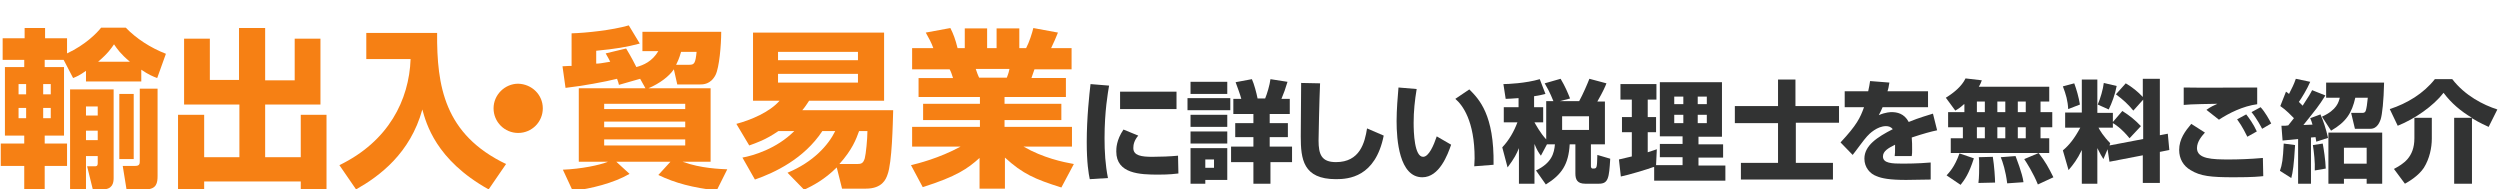 <?xml version="1.0" encoding="iso-8859-1"?>
<!-- Generator: Adobe Illustrator 23.0.1, SVG Export Plug-In . SVG Version: 6.00 Build 0)  -->
<svg version="1.1" id="&#x30EC;&#x30A4;&#x30E4;&#x30FC;_1"
	 xmlns="http://www.w3.org/2000/svg" xmlns:xlink="http://www.w3.org/1999/xlink" x="0px" y="0px" viewBox="0 0 660 50"
	 style="enable-background:new 0 0 660 50;" xml:space="preserve">
<style type="text/css">
	.st0{fill:#F68014;}
	.st1{fill:#323333;}
	.st2{display:none;}
	.st3{display:inline;fill:#F68014;}
	.st4{display:inline;fill:#323333;}
</style>
<g>
	<path class="st0" d="M16.8,15.8h-5v1.9h5.1v18.1h-5.1v2.1h5.9v5.9h-5.9V50H6.4v-6.2H0.2v-5.9h6.2v-2.1H1.3V17.7h5.1v-1.9H0.7v-5.7
		h5.8V7.4h5.4v2.7h5.8v4c4.9-2.3,7.9-5.4,9-6.8h6.5c2.8,2.9,6.5,5.3,10.6,6.9l-2.3,6.4c-1.1-0.4-2.3-0.9-4.2-2.2v3.1H22.7v-2.8
		c-1.7,1.2-2.4,1.5-3.4,1.9L16.8,15.8z M4.9,22.2v2.7h2v-2.7H4.9z M4.9,28.5v2.7h2v-2.7H4.9z M11.4,22.2v2.7h2v-2.7H11.4z
		 M11.4,28.5v2.7h2v-2.7H11.4z M30,23.6V47c0,1.3-0.3,3-2.9,3h-2.6L23,43.9h2.1c0.7,0,0.7-0.5,0.7-0.9v-1.8h-3.1V50h-4.2V23.6H30z
		 M22.7,28.1v2.4h3.1v-2.4H22.7z M22.7,34.5v2.5h3.1v-2.5H22.7z M34.3,16.3c-2.5-2.1-3.3-3.3-4.2-4.6c-0.7,1-1.5,2.3-4.2,4.6H34.3z
		 M31.5,24.8h3.8V42h-3.8V24.8z M36.9,23.4h4.7v23c0,1.8-0.2,3.6-3.2,3.6h-5l-1-6.2h3.3c1.2,0,1.2-0.6,1.2-1.4V23.4z"/>
	<path class="st0" d="M48.6,10.2h6.8v10.9h7.7V7.4H70v13.8h7.8V10.2h6.8v17.4H70v13.9h9.4V30.3h6.8V50h-6.8v-2.1H53.9V50H47V30.3
		h6.9v11.2h9.3V27.6H48.6V10.2z"/>
	<path class="st0" d="M96.7,8.7h18.7c-0.1,14,1.9,26.8,18.2,34.6l-4.6,6.7c-14-7.8-16.5-17.5-17.5-21.1C108.3,40.5,100.2,46.5,94,50
		l-4.4-6.4c13-6.3,18.4-17.2,18.8-28H96.7V8.7z"/>
	<path class="st0" d="M143.3,28.6c0,3.6-2.9,6.5-6.5,6.5c-3.6,0-6.5-2.9-6.5-6.5c0-3.6,3-6.5,6.5-6.5
		C140.4,22.2,143.3,25,143.3,28.6z"/>
	<path class="st0" d="M163.4,22.4c-0.1-0.5-0.2-0.8-0.5-1.6c-3.1,0.8-9.2,1.9-13.6,2.4l-0.8-5.7c1.7-0.1,1.9-0.1,2.4-0.1V8.8
		c3.7-0.1,10.6-0.8,15.1-2.1l2.9,4.8c-3.4,0.9-6.3,1.4-11.5,1.9v3.4c0.6,0,1.5-0.1,3.7-0.5c-0.3-0.6-0.5-1-1.2-2.2l5.4-1.3
		c0.4,0.7,1.3,2.1,2.7,4.9c1.9-0.5,4.2-1.5,5.8-4.2h-4.2V8.4h20.8c0,3.5-0.5,9.4-1.5,11.4c-1.3,2.5-3.3,2.5-4.2,2.5h-5.9l-0.9-4
		c-1.3,1.9-3.7,3.7-6.7,5h16.4v19.4h-7.4c4.9,1.8,10,1.9,11.8,2l-2.8,5.6c-6.4-0.8-10.8-1.9-15.4-4.1l3.2-3.5h-14.3l3.5,3.2
		c-4.3,2.5-10.2,3.9-15,4.5l-2.6-5.6c4.9-0.2,9.7-1.2,11.9-2.1h-7.7V23.3h17.6l-1.4-2.5L163.4,22.4z M159.5,27.4v1.4h21.4v-1.4
		H159.5z M159.5,32.1v1.5h21.4v-1.5H159.5z M159.5,36.8v1.6h21.4v-1.6H159.5z M182,17.1c1.3,0,1.6-0.4,1.9-3.4h-4.1
		c-0.5,1.8-1,2.8-1.3,3.4H182z"/>
	<path class="st0" d="M207.9,45.6c6.8-2.8,10.8-7.3,12.6-11h-3.4c-4.8,7.3-12.6,11-17.8,12.8l-3.3-5.8c2.8-0.5,9-2.3,13.7-7h-4.2
		c-3.5,2.4-5.8,3.1-7.7,3.8l-3.4-5.7c3.8-1,8.8-3.1,11.4-6.1h-7v-18h34.6v18h-19.8c-0.6,0.9-1.1,1.7-1.8,2.5h24
		c-0.1,3.6-0.3,13.9-1.5,17c-0.4,1.2-1.4,3.7-5.7,3.7h-6.3l-1.4-5.6c-3.2,3.2-6.3,4.8-8.6,5.9L207.9,45.6z M205.4,13.7v2.2h21.1
		v-2.2H205.4z M205.4,19.5v2.3h21.1v-2.3H205.4z M226.3,43.3c1.1,0,1.6-0.2,2-1.5c0.3-1.1,0.7-5.1,0.7-7.2h-2.2
		c-0.8,2.2-1.8,4.9-5.2,8.7H226.3z"/>
	<path class="st0" d="M240.5,43.6c1.7-0.4,7.4-1.8,13.1-4.9h-12.8v-5.2h17.9v-1.8h-15v-4.3h15v-1.8h-16.2v-5h9.1
		c-0.4-1.2-0.5-1.6-0.9-2.3h-9.9v-5.6h5.6c-0.5-1.4-1.2-2.7-2-4.1l6.5-1.2c0.8,1.6,1.3,2.9,1.9,5.3h1.9V7.5h5.9v5.2h2.5V7.5h6v5.2
		h1.8c0.8-1.5,1.6-4,1.9-5.3l6.5,1.2c-0.4,1-1.1,2.7-1.8,4.1h5.4v5.6h-9.8l-0.8,2.3h9.1v5h-16.2v1.8h15v4.3h-15v1.8H283v5.2h-12.8
		c5.2,3,10.5,4.1,13.3,4.6l-3.3,6.2c-7-2.2-10.2-3.6-14.9-7.9v8.2h-6.7v-8.1c-3.1,2.8-6.1,4.9-15,7.7L240.5,43.6z M257.6,18.2
		c0.1,0.4,0.7,2,0.9,2.3h7.3c0.1-0.4,0.4-0.8,0.7-2.3H257.6z"/>
	<path class="st1" d="M292.8,22.6c-0.3,1.8-1.2,6.7-1.2,13.9c0,3.5,0.2,7,0.9,10.5l-4.8,0.3c-0.3-1.4-0.8-4.3-0.8-9.8
		c0-6.5,0.7-12.7,1-15.3L292.8,22.6z M300.5,35.8c-1.1,1.3-1.3,2.4-1.3,3.3c0,2,2.2,2.3,5,2.3c2.1,0,4.8-0.1,6.8-0.3l0.1,4.7
		c-0.8,0.1-2.4,0.3-5.3,0.3c-4.8,0-11.1-0.2-11.1-6.1c0-0.8,0-3,1.9-5.8L300.5,35.8z M310.6,24.2v4.6h-14.9v-4.6H310.6z"/>
	<path class="st1" d="M313.5,25.9h11.3v3.2h-11.3V25.9z M314.3,21.6h9.7v3.2h-9.7V21.6z M314.3,30.3h9.7v3.2h-9.7V30.3z M314.3,34.7
		h9.7v3.2h-9.7V34.7z M314.3,39.1h9.7v8.4h-5.8v1h-3.9V39.1z M318.2,42.1v2.2h2.3v-2.2H318.2z M335.4,38.7h5.7v4.1h-5.7v5.7h-4.5
		v-5.7H325v-4.1h5.9v-2.5h-4.8v-3.7h4.8v-2.4h-5.3v-4h2.1c-0.3-1.2-1-3-1.5-4.4l4.3-0.8c0.6,1.3,1.2,3.6,1.5,5.1h2
		c0.5-1.2,1.2-3.5,1.4-5.1l4.5,0.7c-0.6,2-0.9,2.8-1.6,4.5h2.2v4h-5.3v2.4h4.8v3.7h-4.8V38.7z"/>
	<path class="st1" d="M348.5,22c-0.2,4.3-0.4,14.2-0.4,15.1c0,3.7,0.8,5.7,4.6,5.7c6.3,0,7.6-5.1,8.2-8.9l4.4,1.9
		c-2.2,11-9.3,11.5-12.6,11.5c-8.7,0-9.3-5.3-9.3-11.3c0-2.2,0.1-12,0.1-14.1L348.5,22z"/>
	<path class="st1" d="M374,23.5c-0.5,3-0.8,5.9-0.8,8.9c0,2.6,0.2,9,2.5,9c1.5,0,2.8-3,3.6-5.4l3.8,2.2c-0.9,2.6-3.1,8.6-7.6,8.6
		c-6.1,0-6.8-9.9-6.8-14.8c0-3,0.3-6.6,0.5-8.9L374,23.5z M389.2,43.9c0-0.6,0.1-1.2,0.1-2.1c0-9.9-3.2-14.1-5.1-15.7l3.7-2.5
		c2.6,2.6,6.6,6.7,6.4,19.9L389.2,43.9z"/>
	<path class="st1" d="M408.4,38.1l-1.6,3c-0.6-0.8-1-1.4-1.7-3.1v10.5H401v-9.4c-0.6,1.5-1.2,2.7-3,5.1l-1.4-5.3
		c1.8-1.9,3.1-4.2,4-6.6h-3.6v-4h3.9v-2.4c-1.6,0.1-2.5,0.2-3.4,0.2l-0.6-3.9c1.1,0,5.9-0.2,9.6-1.3l1.5,3.9c-0.9,0.2-1.5,0.4-3,0.6
		v2.9h2.4v4h-2.3c0.3,0.5,1.5,2.8,3.1,4.5V26.7h1.9c-0.2-0.4-0.8-2.2-2.3-4.7l4.2-1.2c1.2,2,1.9,3.7,2.5,5.2l-2.7,0.7h5.1
		c1-1.8,2.2-4.6,2.7-5.9l4.5,1.2c-0.3,0.8-0.8,2-2.4,4.8h2v11.3H420v5.7c0,0.2,0,0.7,0.5,0.7c1.1,0,1.1,0,1.2-3.6l3.4,1
		c-0.3,5.1-0.5,6.6-3,6.6h-3.6c-2.1,0-2.6-1.1-2.6-2.7v-7.7h-1.5c-0.3,5.3-2.1,8-6.3,10.6l-2.6-3.7c4.2-2,4.8-4.6,5-6.9H408.4z
		 M412.4,30.7v3.6h7.1v-3.6H412.4z"/>
	<path class="st1" d="M436.5,44.1c-1.6,0.6-6.6,2.1-8.6,2.5l-0.5-4.5c0.1,0,2.9-0.7,3.4-0.8v-6.4h-2.6v-4h2.6v-4.6h-3v-4.1h9.5v4.1
		H435v4.6h2.2v4H435v5.3c1.3-0.4,1.8-0.6,2.4-0.8l-0.2,4.2h7v-2.1h-6v-3.5h6v-2h-6V21.7h16.4v14.4h-6.2v2h6.5v3.5h-6.5v2.1h7.1v4
		h-18.8V44.1z M442,25.5v2h2.4v-2H442z M442,30.3v2.2h2.4v-2.2H442z M448.2,25.5v2h2.4v-2H448.2z M448.2,30.3v2.2h2.4v-2.2H448.2z"
		/>
	<path class="st1" d="M474.1,28h11.4v4.4h-11.4v10.6h9.8v4.4h-24.3v-4.4h9.8V32.5h-11.4V28h11.4V21h4.6V28z"/>
	<path class="st1" d="M498.8,21.8c-0.2,1.3-0.3,1.7-0.5,2.3H509v4.2h-12c-0.3,0.8-0.6,1.3-1,2.1c1.8-0.8,3.2-0.8,3.4-0.8
		c1.3,0,3.3,0.3,4.5,2.6c2.9-1.2,5.2-1.8,6.4-2.2l1.1,4.4c-1.5,0.3-3.7,0.9-6.7,1.9c0.1,1,0.1,2.2,0.1,3.2c0,0.7,0,1.2-0.1,1.7h-4.5
		c0.1-0.6,0.1-1.1,0.1-3c-1.8,0.9-3.2,1.7-3.2,3.1c0,1.8,2.3,1.9,5.3,1.9c0.3,0,4,0,7.3-0.3l0,4.5c-5.3,0.1-5.8,0.1-6.5,0.1
		c-4.3,0-6.4-0.4-7.8-1c-1.7-0.6-3.2-2.3-3.2-4.6c0-3.5,3.4-5.7,7.5-7.8c-0.5-0.6-1.1-0.8-1.8-0.8c-2.3,0-4.4,2-5,2.7
		c-0.7,0.7-3.2,4.2-3.8,4.9l-3.2-3.3c4.3-4.6,5.2-6.5,6.2-9.3h-5.1v-4.2h6.2c0.2-1,0.4-1.8,0.5-2.7L498.8,21.8z"/>
	<path class="st1" d="M518.5,27.5c-1.1,1-1.6,1.3-2.3,1.7l-2.5-3.4c2.1-1.3,4.2-3,5.2-5.1l4.3,0.5c-0.2,0.5-0.3,0.9-0.8,1.7h18.6
		v3.9h-2.3v2.8h3.1v4h-3.1v2.9h2.3v3.9H515v-3.9h3.2v-2.9h-3.9v-4h4.3V27.5z M521.1,41.8c-1.3,4.1-2.4,5.6-3.5,7l-3.7-2.5
		c0.6-0.7,2.1-2.1,3.4-5.8L521.1,41.8z M521.9,26.8v2.8h2.1v-2.8H521.9z M521.9,33.6v2.9h2.1v-2.9H521.9z M526.1,41.4
		c0.4,2.4,0.6,5.8,0.6,6.8l-4.4,0.1c0.2-1.4,0.2-3.6,0.2-4.6c0-1.3,0-1.6-0.1-2.2L526.1,41.4z M527.3,26.8v2.8h2.1v-2.8H527.3z
		 M527.3,33.6v2.9h2.1v-2.9H527.3z M532.1,41.2c0.2,0.6,1.8,4.5,2.1,6.9l-4.3,0.3c-0.4-3.3-1.2-5.7-1.7-6.9L532.1,41.2z M532.7,26.8
		v2.8h2.1v-2.8H532.7z M532.7,33.6v2.9h2.1v-2.9H532.7z M538.2,40.4c1.8,2.3,2.6,3.8,3.9,6.4l-4.1,1.9c-1.2-3-3-5.8-3.6-6.7
		L538.2,40.4z"/>
	<path class="st1" d="M556.4,39.4l-1.1,2.6c-0.5-0.8-0.8-1.3-1.6-2.9v9.4h-4.1v-8.9c-1.2,2.5-2.3,3.9-3.5,5.3l-1.5-5.2
		c1.7-1.4,3.1-3.2,4.6-6h-4v-4h4.4V21h4.1v8.8h4.1v2.4l2.5-2.9c1.9,1.2,3.4,2.4,4.9,4l-3,3.2c-2.1-2.6-4-3.8-4.4-4v1.2h-3.8
		c0.3,0.6,1.3,2.3,3.1,4.1l-0.2,0.6l8.9-1.7V26.3l-2.6,2.9c-1.4-1.7-2.6-2.8-4.6-4.3l2.6-2.9c1.7,1,3.2,2.2,4.5,3.6v-4.8h4.5v14.9
		l2.1-0.4l0.4,4.3l-2.5,0.5v8.2h-4.5v-7.3l-8.8,1.7L556.4,39.4z M547.6,22c0.6,1.6,1.2,3.7,1.5,5.6l-3.1,1.2c-0.1-2.2-0.6-3.9-1.4-6
		L547.6,22z M558.8,22.7c-0.4,2.2-1.3,4.6-2.1,6.2l-2.9-1.3c0.7-1.6,1.4-4,1.6-5.7L558.8,22.7z"/>
	<path class="st1" d="M582.1,35c-0.7,0.8-2.1,2.3-2.1,4.1c0,2.9,4.1,3,8.5,3c2.3,0,5.6-0.1,8.9-0.4l0.1,4.8
		c-1.1,0.1-2.4,0.3-7.8,0.3c-6.1,0-8.8-0.3-11.4-1.9c-1.9-1.1-3-3-3-5.3c0-2.9,1.6-5,3.2-6.9L582.1,35z M596,27.5
		c-3.9,0.5-7.6,2.4-10.2,4.1l-3.3-2.6c1.1-0.8,2-1.2,2.9-1.6c-0.6,0-7.5,0.1-8.9,0.3v-4.6c3.1,0.1,16.7,0,19.4,0V27.5z M593.3,36.1
		c-0.3-0.6-1.3-2.7-2.7-4.6l2.4-1.3c0.7,0.9,1.9,2.5,2.8,4.5L593.3,36.1z M597.2,34c-0.2-0.4-1.4-2.7-2.8-4.4l2.4-1.3
		c1.2,1.3,2.3,3.3,2.8,4.3L597.2,34z"/>
	<path class="st1" d="M606.7,36.7c-2.1,0.2-2.9,0.3-4.1,0.4l-0.3-3.9c1,0,1.3,0,1.8-0.1c0.5-0.6,1-1.3,1.5-1.9
		c-0.6-0.6-2.1-2.2-3.6-3.2l1.5-3.8c0.3,0.2,0.6,0.4,0.8,0.6c0.9-1.8,1.2-2.3,1.8-4l3.8,0.8c-0.8,1.9-2.4,4.5-3,5.3
		c0.4,0.4,0.7,0.7,1,1c1.6-2.4,2.1-3.3,2.5-4.1l3.5,1.4c-1.8,2.9-2.6,3.8-5.8,7.8c0.2,0,0.4,0,2.4-0.1c-0.2-0.7-0.3-1-0.6-1.7l2.7-1
		c0.8,1.8,1.4,3.6,2,6.2l-3.1,1c-0.1-0.5-0.1-0.7-0.2-1.2c-0.2,0-0.3,0-1.2,0.1v12.2h-3.4V36.7z M605.9,38.3c-0.3,5.3-0.6,7.2-1,8.7
		l-3-1.9c0.6-1.7,0.8-3,1-7.2L605.9,38.3z M613.2,37.9c0.3,1.6,0.7,4.2,0.8,6.6l-2.9,0.5c0.1-2.1-0.2-4.8-0.5-6.7L613.2,37.9z
		 M629.4,21.8c-0.1,4.9-0.5,8.4-0.9,9.7c-0.2,0.5-0.8,2.5-2.7,2.5h-4.1l-1-4.2h3c0.7,0,0.8-0.4,0.9-0.7c0.2-0.7,0.3-1.4,0.5-3.3
		h-3.3c-0.9,4-2.4,6.4-6.4,8.7l-2.4-3.7c4-1.8,4.4-3.9,4.7-5h-3.6v-4H629.4z M628.9,35v13.5h-4.1v-1.3h-6v1.3h-4.1V35H628.9z
		 M618.8,39v4.2h6V39H618.8z"/>
	<path class="st1" d="M652.6,31.1c-2.9-1.7-5.5-3.9-7.5-6.6c-2.7,3.5-7.6,6.9-12.1,8.7l-2.1-4.4c4.6-1.5,8.9-4.1,11.9-7.9h4.6
		c3.4,4.4,8.2,6.8,11.9,8l-2.3,4.6c-0.8-0.4-2.3-1-4.4-2.3v17.3h-4.7V31.1H652.6z M642,31.1v5.5c0,2.4-0.6,5.3-2.1,7.7
		c-1.4,2.1-3.9,3.6-5,4.2l-2.9-3.9c2.4-1.3,5.4-3,5.4-8.1v-5.4H642z"/>
</g>
<g class="st2">
	<path class="st3" d="M70.3,39.4c-2.4-1.7-8.2-5.9-14.1-14.8V50H49V27.5c-4.2,4.7-9.1,8.7-14.6,11.8l-3.7-6.8
		C40.8,27.6,47,21,49.7,15.5H31.3v-7h42.6v7H57.1c-0.4,0.9-0.9,2-2.1,4h1.2v3.2l4.6-2.7c4.5,5.8,7.7,8.9,13.9,12.8L70.3,39.4z"/>
	<path class="st3" d="M100.9,48c-1.4,0.1-8.5,0.6-10.1,0.7c-1.5,0-10.6,0.4-12.6,0.5l-0.4-5.3c1.4,0,8-0.2,9.5-0.2v-2.1h-8.5v-4.5
		h8.5v-1.6h-8.2V20.2h8.2v-1.4h-9.3v-4.7h9.3v-1.3c-2.1,0-6.4,0.1-8.4,0.1l-0.6-4.6c4,0,15.3,0,21.7-1.3l1.6,4.7
		c-1.6,0.2-2.8,0.4-8.4,0.9v1.7h9.1v1.1h2.7V7.3h6.5v7.9h8.2c0,1.9,0,25-1.3,30.1c-0.7,2.5-1.6,4.6-5.3,4.6h-4.6l-1.1-6.6
		c-1.8,3.6-3.1,5.3-4.4,6.7L100.9,48z M84.6,23.9v2.4h2.8v-2.4H84.6z M84.6,29.3v2.3h2.8v-2.3H84.6z M102.4,21.9v-3.1h-9.1v1.4h8.2
		v15.3h-8.2v1.6h8.6v2.4c1.4-2.7,3-6.7,3.2-17.6H102.4z M93.3,23.9v2.4h2.9v-2.4H93.3z M93.3,29.3v2.3h2.9v-2.3H93.3z M93.3,41.6
		v1.8c2.7-0.2,3.5-0.2,6.5-0.4c0.5-0.7,0.7-1,1-1.4H93.3z M110.7,43c1.7,0,1.8-0.4,2.1-2.3c0.3-2.2,0.5-5.7,0.8-18.8h-2
		c-0.2,6.3-1,14.6-3.9,21.1H110.7z"/>
	<path class="st3" d="M136.9,35l-3.1-2.4c0,1.7-0.3,11.5-4,17.2l-5.6-4.9c1.2-2.2,3.1-5.6,3.1-13.3V18.2h7.2
		c-0.1-0.9-0.5-2.2-0.8-3.1h-6.6V9.4h15.5V7.1h7v2.3h15.7v5.7h-6.5c-0.3,1.3-0.9,2.7-1,3.1h9.5v5.7h-13.5v3h11.8v5.4h-11.8v2.6h10.1
		v5.1h-10.1v2.7h13.5v5.9h-34.2v-5.9h14.1v-2.7h-10.4V35z M133.8,23.9v7.2c1.8-1.9,3.2-4.6,4.1-7.2H133.8z M147.3,26.9v-3h-8.9
		l5.7,1c-0.3,1-0.5,1.3-0.7,2H147.3z M147.3,34.9v-2.6h-6.5c-0.9,1.6-1.4,2.3-1.7,2.6H147.3z M140.6,15.1c0.3,0.8,0.3,1,0.8,3.1h9.4
		c0.4-1.5,0.5-1.9,0.8-3.1H140.6z"/>
	<path class="st3" d="M171.6,43.6c1.7-0.4,7.4-1.8,13.1-4.9h-12.8v-5.2h17.9v-1.8h-15v-4.3h15v-1.8h-16.2v-5h9.1
		c-0.4-1.2-0.5-1.6-0.9-2.3h-9.9v-5.6h5.6c-0.5-1.4-1.2-2.7-2-4.1l6.5-1.2c0.8,1.6,1.3,2.9,1.9,5.3h1.9V7.5h5.9v5.2h2.5V7.5h6v5.2
		h1.8c0.8-1.5,1.6-4,1.9-5.3l6.5,1.2c-0.4,1-1.1,2.7-1.8,4.1h5.4v5.6h-9.8l-0.8,2.3h9.1v5h-16.2v1.8h15v4.3h-15v1.8h17.7v5.2h-12.8
		c5.2,3,10.5,4.1,13.3,4.6l-3.3,6.2c-7-2.2-10.2-3.6-14.9-7.9v8.2h-6.7v-8.1c-3.1,2.8-6.1,4.9-15,7.7L171.6,43.6z M188.7,18.2
		c0.1,0.4,0.7,2,0.9,2.3h7.3c0.1-0.4,0.4-0.8,0.7-2.3H188.7z"/>
	<path class="st4" d="M226.3,21c-0.3,1.9-1.2,7.2-1.2,14.9c0,3.7,0.2,7.5,0.9,11.2l-5.1,0.4C220.6,46,220,42.8,220,37
		c0-6.9,0.8-13.6,1.1-16.3L226.3,21z M234.5,35.1c-1.1,1.4-1.4,2.6-1.4,3.5c0,2.1,2.4,2.5,5.4,2.5c2.2,0,5.1-0.1,7.3-0.4l0.1,5
		c-0.9,0.1-2.6,0.3-5.6,0.3c-5.1,0-11.8-0.2-11.8-6.5c0-0.8,0-3.2,2-6.2L234.5,35.1z M245.3,22.7v4.9h-15.9v-4.9H245.3z"/>
	<path class="st4" d="M249.7,24.6h12.1V28h-12.1V24.6z M250.5,20h10.3v3.4h-10.3V20z M250.5,29.3h10.3v3.4h-10.3V29.3z M250.5,33.9
		h10.3v3.4h-10.3V33.9z M250.5,38.6h10.3v9h-6.2v1.1h-4.1V38.6z M254.7,41.9v2.4h2.5v-2.4H254.7z M273,38.2h6.1v4.4H273v6h-4.8v-6
		H262v-4.4h6.3v-2.7h-5.1v-3.9h5.1V29h-5.6v-4.3h2.3c-0.3-1.2-1-3.2-1.6-4.7l4.6-0.8c0.6,1.4,1.3,3.8,1.6,5.5h2.1
		c0.6-1.3,1.3-3.7,1.5-5.5L278,20c-0.7,2.2-1,3-1.7,4.8h2.4V29H273v2.6h5.1v3.9H273V38.2z"/>
	<path class="st4" d="M288.3,20.4c-0.2,4.6-0.4,15.2-0.4,16.2c0,4,0.8,6,4.9,6c6.8,0,8.2-5.5,8.8-9.6l4.7,2.1
		c-2.4,11.8-10,12.3-13.5,12.3c-9.3,0-10-5.7-10-12.1c0-2.4,0.1-12.9,0.1-15L288.3,20.4z"/>
	<path class="st4" d="M316.2,22c-0.5,3.2-0.9,6.3-0.9,9.5c0,2.8,0.2,9.6,2.7,9.6c1.6,0,2.9-3.3,3.8-5.8l4,2.4
		c-0.9,2.7-3.3,9.1-8.2,9.1c-6.5,0-7.3-10.6-7.3-15.8c0-3.2,0.3-7,0.6-9.5L316.2,22z M332.4,43.8c0-0.6,0.1-1.3,0.1-2.2
		c0-10.6-3.5-15.1-5.5-16.7l4-2.6c2.8,2.8,7,7.1,6.8,21.3L332.4,43.8z"/>
	<path class="st4" d="M353.5,37.6l-1.7,3.2c-0.6-0.8-1.1-1.5-1.8-3.3v11.2h-4.3v-10c-0.7,1.6-1.3,2.9-3.2,5.4l-1.5-5.6
		c1.9-2,3.3-4.5,4.3-7.1h-3.8V27h4.2v-2.6c-1.7,0.2-2.6,0.2-3.6,0.2l-0.7-4.2c1.2,0,6.3-0.2,10.3-1.4l1.5,4.2
		c-0.9,0.2-1.6,0.4-3.2,0.7V27h2.6v4.3h-2.4c0.3,0.6,1.6,3,3.3,4.8V25.4h2.1c-0.2-0.4-0.9-2.4-2.4-5l4.5-1.3c1.3,2.2,2,4,2.6,5.6
		l-2.9,0.7h5.4c1.1-1.9,2.4-4.9,2.9-6.4l4.8,1.3c-0.3,0.8-0.9,2.1-2.6,5.1h2.1v12.1H366v6c0,0.2,0,0.7,0.6,0.7c1.1,0,1.2,0,1.2-3.8
		l3.6,1.1c-0.3,5.5-0.6,7.1-3.3,7.1h-3.8c-2.3,0-2.8-1.2-2.8-2.9v-8.2h-1.6c-0.3,5.7-2.2,8.6-6.7,11.3l-2.8-3.9
		c4.5-2.1,5.1-4.9,5.3-7.3H353.5z M357.8,29.6v3.8h7.6v-3.8H357.8z"/>
	<path class="st4" d="M384.3,43.9c-1.7,0.7-7,2.2-9.2,2.7l-0.6-4.8c0.2,0,3.1-0.7,3.6-0.8v-6.8h-2.8v-4.3h2.8V25H375v-4.4h10.2V25
		h-2.5v4.9h2.3v4.3h-2.3v5.7c1.4-0.4,1.9-0.6,2.5-0.8l-0.2,4.5h7.5v-2.2H386v-3.8h6.4v-2.1h-6.4V20h17.5v15.4h-6.7v2.1h7v3.8h-7v2.2
		h7.6v4.2h-20.1V43.9z M390.1,24.1v2.1h2.5v-2.1H390.1z M390.1,29.3v2.3h2.5v-2.3H390.1z M396.7,24.1v2.1h2.5v-2.1H396.7z
		 M396.7,29.3v2.3h2.5v-2.3H396.7z"/>
	<path class="st4" d="M425,26.8h12.2v4.7H425v11.4h10.5v4.7h-26v-4.7H420V31.6h-12.2v-4.7H420v-7.6h5V26.8z"/>
	<path class="st4" d="M454.5,20.1c-0.2,1.4-0.4,1.8-0.5,2.5h11.4v4.5h-12.8c-0.3,0.8-0.6,1.4-1,2.2c1.9-0.9,3.4-0.9,3.7-0.9
		c1.4,0,3.6,0.4,4.8,2.8c3.1-1.2,5.5-2,6.9-2.4l1.2,4.7c-1.6,0.4-4,0.9-7.1,2.1c0.1,1.1,0.2,2.3,0.2,3.4c0,0.7,0,1.3-0.1,1.8h-4.8
		c0.1-0.7,0.1-1.2,0.1-3.2c-1.9,1-3.5,1.8-3.5,3.3c0,2,2.4,2,5.6,2c0.3,0,4.3,0,7.8-0.4l0,4.8c-5.6,0.1-6.2,0.1-6.9,0.1
		c-4.6,0-6.8-0.5-8.4-1.1c-1.8-0.7-3.5-2.4-3.5-5c0-3.7,3.7-6.1,8-8.3c-0.5-0.6-1.1-0.8-1.9-0.8c-2.4,0-4.7,2.1-5.3,2.9
		c-0.7,0.8-3.4,4.5-4,5.2l-3.4-3.5c4.6-4.9,5.6-7,6.6-9.9h-5.4v-4.5h6.6c0.2-1,0.4-1.9,0.6-2.9L454.5,20.1z"/>
	<path class="st4" d="M477.5,26.3c-1.2,1.1-1.7,1.4-2.4,1.8l-2.6-3.6c2.3-1.4,4.5-3.2,5.5-5.5l4.6,0.6c-0.2,0.5-0.4,0.9-0.9,1.8
		h19.8v4.2h-2.5v3h3.3v4.2h-3.3v3.1h2.5V40h-27.9v-4.2h3.5v-3.1H473v-4.2h4.6V26.3z M480.2,41.6c-1.4,4.4-2.6,6-3.7,7.4l-3.9-2.7
		c0.7-0.7,2.2-2.3,3.6-6.2L480.2,41.6z M481.1,25.5v3h2.2v-3H481.1z M481.1,32.7v3.1h2.2v-3.1H481.1z M485.6,41.1
		c0.5,2.5,0.6,6.2,0.6,7.3l-4.7,0.1c0.2-1.5,0.2-3.8,0.2-4.9c0-1.4,0-1.7-0.1-2.4L485.6,41.1z M486.9,25.5v3h2.3v-3H486.9z
		 M486.9,32.7v3.1h2.3v-3.1H486.9z M492,40.9c0.2,0.6,1.9,4.8,2.3,7.3l-4.6,0.3c-0.4-3.6-1.3-6.1-1.8-7.4L492,40.9z M492.7,25.5v3
		h2.3v-3H492.7z M492.7,32.7v3.1h2.3v-3.1H492.7z M498.5,40.1c1.9,2.5,2.8,4.1,4.1,6.8l-4.3,2.1c-1.3-3.2-3.2-6.2-3.8-7.2
		L498.5,40.1z"/>
	<path class="st4" d="M518.6,38.9l-1.2,2.8c-0.5-0.8-0.9-1.4-1.7-3.1v10h-4.4v-9.5c-1.3,2.7-2.5,4.2-3.8,5.7l-1.6-5.5
		c1.9-1.5,3.3-3.4,4.9-6.4h-4.2v-4.2h4.7v-9.4h4.4v9.4h4.3v2.5l2.6-3.1c2,1.2,3.7,2.6,5.2,4.2l-3.2,3.4c-2.3-2.8-4.3-4-4.7-4.2v1.3
		h-4c0.3,0.6,1.4,2.5,3.3,4.4l-0.2,0.6l9.5-1.8V25l-2.8,3.1c-1.5-1.8-2.7-3-4.9-4.6l2.8-3.1c1.8,1.1,3.4,2.4,4.8,3.9v-5.1h4.8v15.9
		l2.2-0.4l0.4,4.6l-2.6,0.5v8.7h-4.8v-7.8l-9.5,1.8L518.6,38.9z M509.2,20.4c0.7,1.7,1.3,4,1.6,6l-3.3,1.3c-0.2-2.3-0.6-4.2-1.5-6.4
		L509.2,20.4z M521.1,21.2c-0.5,2.4-1.4,4.9-2.2,6.6l-3.1-1.4c0.7-1.7,1.5-4.2,1.7-6.1L521.1,21.2z"/>
	<path class="st4" d="M546.6,34.3c-0.8,0.8-2.2,2.4-2.2,4.3c0,3.1,4.4,3.2,9.1,3.2c2.4,0,6-0.1,9.5-0.5l0.1,5.1
		c-1.1,0.2-2.6,0.3-8.4,0.3c-6.5,0-9.4-0.3-12.2-2c-2-1.2-3.3-3.2-3.3-5.6c0-3.1,1.7-5.4,3.5-7.3L546.6,34.3z M561.5,26.3
		c-4.2,0.5-8.1,2.5-10.9,4.4l-3.5-2.8c1.2-0.9,2.1-1.3,3.1-1.7c-0.7,0-8.1,0.2-9.5,0.3v-5c3.3,0.1,17.8,0,20.8,0V26.3z M558.6,35.4
		c-0.3-0.7-1.4-2.9-2.9-4.9l2.5-1.4c0.8,1,2,2.7,3,4.8L558.6,35.4z M562.8,33.2c-0.2-0.5-1.5-2.9-2.9-4.7l2.6-1.4
		c1.2,1.4,2.5,3.5,3,4.6L562.8,33.2z"/>
	<path class="st4" d="M573.6,36c-2.2,0.2-3.1,0.3-4.4,0.4l-0.3-4.2c1.1,0,1.4,0,1.9-0.1c0.5-0.6,1.1-1.4,1.5-2
		c-0.6-0.7-2.3-2.4-3.8-3.4l1.6-4.1c0.3,0.2,0.6,0.4,0.9,0.6c1-1.9,1.2-2.4,1.9-4.3l4,0.9c-0.8,2-2.6,4.8-3.3,5.7
		c0.5,0.4,0.7,0.7,1.1,1c1.7-2.6,2.2-3.6,2.7-4.4l3.7,1.5c-2,3.1-2.7,4.1-6.2,8.3c0.2,0,0.5,0,2.5-0.2c-0.2-0.7-0.3-1.1-0.6-1.8
		l2.9-1c0.8,1.9,1.5,3.8,2.1,6.6l-3.3,1.1c-0.1-0.5-0.1-0.8-0.2-1.3c-0.2,0-0.3,0-1.3,0.2v13.1h-3.6V36z M572.8,37.8
		c-0.3,5.6-0.6,7.7-1.1,9.3l-3.2-2c0.6-1.8,0.9-3.2,1.1-7.7L572.8,37.8z M580.5,37.3c0.3,1.7,0.7,4.5,0.9,7.1l-3.1,0.5
		c0.1-2.3-0.2-5.1-0.5-7.2L580.5,37.3z M597.9,20.1c-0.1,5.2-0.5,9-1,10.4c-0.2,0.5-0.8,2.6-2.9,2.6h-4.4l-1-4.5h3.3
		c0.7,0,0.9-0.4,1-0.7c0.2-0.7,0.3-1.5,0.5-3.5h-3.6c-1,4.2-2.5,6.9-6.8,9.3l-2.6-3.9c4.2-1.9,4.7-4.2,5-5.4h-3.9v-4.2H597.9z
		 M597.4,34.3v14.4h-4.4v-1.4h-6.4v1.4h-4.4V34.3H597.4z M586.5,38.5v4.5h6.4v-4.5H586.5z"/>
	<path class="st4" d="M623.3,30.1c-3.1-1.9-5.9-4.2-8-7c-2.9,3.7-8.2,7.3-12.9,9.3l-2.2-4.7c4.9-1.6,9.5-4.3,12.7-8.5h4.9
		c3.6,4.7,8.7,7.3,12.7,8.6l-2.4,4.9c-0.9-0.4-2.5-1.1-4.7-2.5v18.4h-5V30.1H623.3z M611.9,30.1V36c0,2.5-0.6,5.7-2.2,8.2
		c-1.5,2.3-4.1,3.8-5.4,4.5l-3.1-4.2c2.6-1.4,5.8-3.2,5.8-8.6v-5.8H611.9z"/>
</g>
<g class="st2">
	<path class="st3" d="M86.6,21.9v3.6c0,9,4.9,15,9.8,18.5l-4.2,6.2c-4.6-3.6-6.6-7.7-8.3-12.6c-1.7,5.1-3.6,8.5-8.1,12.6l-2.1-2.7
		l-5.2,1.9c-0.1-0.4-0.2-0.7-0.9-2.8c-3.1,0.8-8.6,1.9-13.9,2.7l-0.9-6.2c1.6-0.2,1.9-0.2,2.4-0.3V21.7c-0.3,0.2-0.5,0.3-1.1,0.8
		l-1.5-7c4.8-2.5,7.6-6.7,8.4-8.1h7.9c2.1,2.4,4.3,4.4,7.2,5.8l-3.1,5.8c-2.7-1.6-5.9-4.5-7.9-7.3c-0.9,1.3-1.4,2.1-2.7,3.6h5.3v3.9
		h5v3.5c2.1-2.5,5.4-7.4,6.1-15.4l6.7,0.5c-0.2,1.4-0.4,3-1.1,5.5h11.3v6.4c0,2.9-1.7,7.9-3.1,11L87,28.1c1.7-3.8,2.3-5.6,2.8-8.5
		h-7.6c-0.5,1.2-0.8,1.7-1.1,2.3H86.6z M61.9,15.8c-0.9,1.1-2.1,2.3-3.5,3.4h3.5V15.8z M80.3,23.4c-1.6,2.8-2.7,4-3.8,5.3l-3.8-4.5
		v12.4H61.1v5.5c1.1-0.2,3.1-0.5,4.5-0.8c-0.5-1-0.6-1.3-1-2.1l5.4-1.8c1.6,2.3,2.7,5.1,3,5.8c7.2-6.5,7.3-13.5,7.3-17V23.4z
		 M61.1,23.7v2.2h5.8v-2.2H61.1z M61.1,29.6V32h5.8v-2.3H61.1z"/>
	<path class="st3" d="M106.3,22.5c-0.8,0.4-1.3,0.5-2.9,1.1l-3.4-6.8c7.4-1.9,12.8-4.5,18-9.5h8.6c2.7,3,6.7,6.5,17.8,9.6l-3.3,6.8
		c-1.4-0.5-2.3-0.9-3.3-1.3v10.8l5.4,3.9c-2.7,2.4-4.2,3.6-6.8,5.4c3.6,1,5.6,1.2,7.4,1.4l-3,6.7c-2.6-0.5-10.5-2.2-16.9-7.2
		l0.1,4.5c-3,0.4-8.7,1.3-22,2.3l-0.8-6.8c0.5,0,4.1-0.2,4.9-0.2V22.5z M113,23.8v2h18.2v-2H113z M113,29.5v2.1h18.2v-2.1H113z
		 M113,36.5v6.2c2.7-0.2,6.6-0.5,9.1-0.9c-2.5-2.3-3.7-4.1-4.5-5.3H113z M119,19.1v-3.7h6.6v3.7h5.8c-1.8-1.1-4.4-2.8-9.2-7.2
		c-3.3,3.6-7,5.8-9.1,7.2H119z M125.4,36.5c1.1,0.9,2.4,2,4.7,3.3c1.2-0.9,2.8-2.2,4.1-3.3H125.4z"/>
	<path class="st3" d="M148.6,43.6c1.7-0.4,7.4-1.8,13.1-4.9h-12.8v-5.2h17.9v-1.8h-15v-4.3h15v-1.8h-16.2v-5h9.1
		c-0.4-1.2-0.5-1.6-0.9-2.3h-9.9v-5.6h5.6c-0.5-1.4-1.2-2.7-2-4.1l6.5-1.2c0.8,1.6,1.3,2.9,1.9,5.3h1.9V7.5h5.9v5.2h2.5V7.5h6v5.2
		h1.8c0.8-1.5,1.6-4,1.9-5.3l6.5,1.2c-0.4,1-1.1,2.7-1.8,4.1h5.4v5.6h-9.8l-0.8,2.3h9.1v5h-16.2v1.8h15v4.3h-15v1.8h17.7v5.2h-12.8
		c5.2,3,10.5,4.1,13.3,4.6l-3.3,6.2c-7-2.2-10.2-3.6-14.9-7.9v8.2h-6.7v-8.1c-3.1,2.8-6.1,4.9-15,7.7L148.6,43.6z M165.7,18.2
		c0.1,0.4,0.7,2,0.9,2.3h7.3c0.1-0.4,0.4-0.8,0.7-2.3H165.7z"/>
	<path class="st4" d="M205.1,21c-0.3,1.9-1.2,7.2-1.2,14.9c0,3.7,0.2,7.5,0.9,11.2l-5.1,0.4c-0.3-1.5-0.8-4.6-0.8-10.4
		c0-6.9,0.8-13.6,1.1-16.3L205.1,21z M213.3,35.1c-1.1,1.4-1.4,2.6-1.4,3.5c0,2.1,2.4,2.5,5.4,2.5c2.2,0,5.1-0.1,7.3-0.4l0.1,5
		c-0.9,0.1-2.6,0.3-5.6,0.3c-5.1,0-11.8-0.2-11.8-6.5c0-0.8,0-3.2,2-6.2L213.3,35.1z M224.1,22.7v4.9h-15.9v-4.9H224.1z"/>
	<path class="st4" d="M229.1,24.6h12.1V28h-12.1V24.6z M230,20h10.3v3.4H230V20z M230,29.3h10.3v3.4H230V29.3z M230,33.9h10.3v3.4
		H230V33.9z M230,38.6h10.3v9h-6.2v1.1H230V38.6z M234.1,41.9v2.4h2.5v-2.4H234.1z M252.5,38.2h6.1v4.4h-6.1v6h-4.8v-6h-6.3v-4.4
		h6.3v-2.7h-5.1v-3.9h5.1V29H242v-4.3h2.3c-0.3-1.2-1-3.2-1.6-4.7l4.6-0.8c0.6,1.4,1.3,3.8,1.6,5.5h2.1c0.6-1.3,1.3-3.7,1.5-5.5
		l4.8,0.7c-0.7,2.2-1,3-1.7,4.8h2.4V29h-5.6v2.6h5.1v3.9h-5.1V38.2z"/>
	<path class="st4" d="M268.3,20.4c-0.2,4.6-0.4,15.2-0.4,16.2c0,4,0.8,6,4.9,6c6.8,0,8.2-5.5,8.8-9.6l4.7,2.1
		c-2.4,11.8-10,12.3-13.5,12.3c-9.3,0-10-5.7-10-12.1c0-2.4,0.1-12.9,0.1-15L268.3,20.4z"/>
	<path class="st4" d="M296.9,22c-0.5,3.2-0.9,6.3-0.9,9.5c0,2.8,0.2,9.6,2.7,9.6c1.6,0,2.9-3.3,3.8-5.8l4,2.4
		c-0.9,2.7-3.3,9.1-8.2,9.1c-6.5,0-7.3-10.6-7.3-15.8c0-3.2,0.3-7,0.6-9.5L296.9,22z M313.1,43.8c0-0.6,0.1-1.3,0.1-2.2
		c0-10.6-3.5-15.1-5.5-16.7l4-2.6c2.8,2.8,7,7.1,6.8,21.3L313.1,43.8z"/>
	<path class="st4" d="M334.8,37.6l-1.7,3.2c-0.6-0.8-1.1-1.5-1.8-3.3v11.2H327v-10c-0.7,1.6-1.3,2.9-3.2,5.4l-1.5-5.6
		c1.9-2,3.3-4.5,4.3-7.1h-3.8V27h4.2v-2.6c-1.7,0.2-2.6,0.2-3.6,0.2l-0.7-4.2c1.2,0,6.3-0.2,10.3-1.4l1.6,4.2
		c-0.9,0.2-1.6,0.4-3.2,0.7V27h2.6v4.3h-2.4c0.3,0.6,1.6,3,3.3,4.8V25.4h2.1c-0.2-0.4-0.9-2.4-2.4-5l4.5-1.3c1.3,2.2,2,4,2.6,5.6
		l-2.9,0.7h5.4c1.1-1.9,2.4-4.9,2.9-6.4l4.8,1.3c-0.3,0.8-0.9,2.1-2.6,5.1h2.1v12.1h-4.1v6c0,0.2,0,0.7,0.6,0.7c1.1,0,1.2,0,1.2-3.8
		l3.6,1.1c-0.3,5.5-0.6,7.1-3.3,7.1h-3.8c-2.3,0-2.8-1.2-2.8-2.9v-8.2h-1.6c-0.3,5.7-2.2,8.6-6.7,11.3l-2.8-3.9
		c4.5-2.1,5.1-4.9,5.3-7.3H334.8z M339.1,29.6v3.8h7.6v-3.8H339.1z"/>
	<path class="st4" d="M366.2,43.9c-1.7,0.7-7,2.2-9.2,2.7l-0.6-4.8c0.2,0,3.1-0.7,3.6-0.8v-6.8h-2.8v-4.3h2.8V25h-3.2v-4.4H367V25
		h-2.5v4.9h2.3v4.3h-2.3v5.7c1.4-0.4,1.9-0.6,2.5-0.8l-0.2,4.5h7.5v-2.2h-6.4v-3.8h6.4v-2.1h-6.4V20h17.5v15.4h-6.7v2.1h7v3.8h-7
		v2.2h7.6v4.2h-20.1V43.9z M372,24.1v2.1h2.5v-2.1H372z M372,29.3v2.3h2.5v-2.3H372z M378.6,24.1v2.1h2.5v-2.1H378.6z M378.6,29.3
		v2.3h2.5v-2.3H378.6z"/>
	<path class="st4" d="M407.5,26.8h12.2v4.7h-12.2v11.4H418v4.7h-26v-4.7h10.5V31.6h-12.2v-4.7h12.2v-7.6h5V26.8z"/>
	<path class="st4" d="M437.7,20.1c-0.2,1.4-0.4,1.8-0.5,2.5h11.4v4.5h-12.8c-0.3,0.8-0.6,1.4-1,2.2c1.9-0.9,3.4-0.9,3.7-0.9
		c1.4,0,3.6,0.4,4.8,2.8c3.1-1.2,5.5-2,6.9-2.4l1.2,4.7c-1.6,0.4-4,0.9-7.1,2.1c0.1,1.1,0.2,2.3,0.2,3.4c0,0.7,0,1.3-0.1,1.8h-4.8
		c0.1-0.7,0.1-1.2,0.1-3.2c-1.9,1-3.5,1.8-3.5,3.3c0,2,2.4,2,5.6,2c0.3,0,4.3,0,7.8-0.4l0,4.8c-5.6,0.1-6.2,0.1-6.9,0.1
		c-4.6,0-6.8-0.5-8.4-1.1c-1.8-0.7-3.5-2.4-3.5-5c0-3.7,3.7-6.1,8-8.3c-0.5-0.6-1.1-0.8-1.9-0.8c-2.4,0-4.7,2.1-5.3,2.9
		c-0.7,0.8-3.4,4.5-4,5.2l-3.4-3.5c4.6-4.9,5.6-7,6.6-9.9h-5.4v-4.5h6.6c0.2-1,0.4-1.9,0.6-2.9L437.7,20.1z"/>
	<path class="st4" d="M461.3,26.3c-1.2,1.1-1.7,1.4-2.4,1.8l-2.6-3.6c2.3-1.4,4.5-3.2,5.5-5.5l4.6,0.6c-0.2,0.5-0.4,0.9-0.9,1.8
		h19.8v4.2h-2.5v3h3.3v4.2h-3.3v3.1h2.5V40h-27.9v-4.2h3.5v-3.1h-4.2v-4.2h4.6V26.3z M464,41.6c-1.4,4.4-2.6,6-3.7,7.4l-3.9-2.7
		c0.7-0.7,2.2-2.3,3.6-6.2L464,41.6z M464.9,25.5v3h2.2v-3H464.9z M464.9,32.7v3.1h2.2v-3.1H464.9z M469.4,41.1
		c0.5,2.5,0.6,6.2,0.6,7.3l-4.7,0.1c0.2-1.5,0.2-3.8,0.2-4.9c0-1.4,0-1.7-0.1-2.4L469.4,41.1z M470.6,25.5v3h2.3v-3H470.6z
		 M470.6,32.7v3.1h2.3v-3.1H470.6z M475.7,40.9c0.2,0.6,1.9,4.8,2.3,7.3l-4.6,0.3c-0.4-3.6-1.3-6.1-1.8-7.4L475.7,40.9z M476.4,25.5
		v3h2.3v-3H476.4z M476.4,32.7v3.1h2.3v-3.1H476.4z M482.2,40.1c1.9,2.5,2.8,4.1,4.1,6.8l-4.3,2.1c-1.3-3.2-3.2-6.2-3.8-7.2
		L482.2,40.1z"/>
	<path class="st4" d="M502.9,38.9l-1.2,2.8c-0.5-0.8-0.9-1.4-1.7-3.1v10h-4.4v-9.5c-1.3,2.7-2.5,4.2-3.8,5.7l-1.6-5.5
		c1.9-1.5,3.3-3.4,4.9-6.4h-4.2v-4.2h4.7v-9.4h4.4v9.4h4.3v2.5l2.6-3.1c2,1.2,3.7,2.6,5.2,4.2l-3.2,3.4c-2.3-2.8-4.3-4-4.7-4.2v1.3
		h-4c0.3,0.6,1.4,2.5,3.3,4.4l-0.2,0.6l9.5-1.8V25l-2.8,3.1c-1.5-1.8-2.7-3-4.9-4.6l2.8-3.1c1.8,1.1,3.4,2.4,4.8,3.9v-5.1h4.8v15.9
		l2.2-0.4l0.4,4.6l-2.6,0.5v8.7h-4.8v-7.8l-9.5,1.8L502.9,38.9z M493.5,20.4c0.7,1.7,1.3,4,1.6,6l-3.3,1.3c-0.2-2.3-0.6-4.2-1.5-6.4
		L493.5,20.4z M505.5,21.2c-0.5,2.4-1.4,4.9-2.2,6.6l-3.1-1.4c0.7-1.7,1.5-4.2,1.7-6.1L505.5,21.2z"/>
	<path class="st4" d="M531.6,34.3c-0.8,0.8-2.2,2.4-2.2,4.3c0,3.1,4.4,3.2,9.1,3.2c2.4,0,6-0.1,9.5-0.5l0.1,5.1
		c-1.1,0.2-2.6,0.3-8.4,0.3c-6.5,0-9.4-0.3-12.2-2c-2-1.2-3.3-3.2-3.3-5.6c0-3.1,1.7-5.4,3.5-7.3L531.6,34.3z M546.5,26.3
		c-4.2,0.5-8.1,2.5-10.9,4.4l-3.5-2.8c1.2-0.9,2.1-1.3,3.1-1.7c-0.7,0-8.1,0.2-9.5,0.3v-5c3.3,0.1,17.8,0,20.8,0V26.3z M543.6,35.4
		c-0.3-0.7-1.4-2.9-2.9-4.9l2.5-1.4c0.8,1,2,2.7,3,4.8L543.6,35.4z M547.8,33.2c-0.2-0.5-1.5-2.9-2.9-4.7l2.6-1.4
		c1.2,1.4,2.5,3.5,3,4.6L547.8,33.2z"/>
	<path class="st4" d="M559.2,36c-2.2,0.2-3.1,0.3-4.4,0.4l-0.3-4.2c1.1,0,1.4,0,1.9-0.1c0.5-0.6,1.1-1.4,1.5-2
		c-0.6-0.7-2.3-2.4-3.8-3.4l1.6-4.1c0.3,0.2,0.6,0.4,0.9,0.6c1-1.9,1.2-2.4,1.9-4.3l4,0.9c-0.8,2-2.6,4.8-3.3,5.7
		c0.5,0.4,0.7,0.7,1.1,1c1.7-2.6,2.2-3.6,2.7-4.4l3.7,1.5c-2,3.1-2.7,4.1-6.2,8.3c0.2,0,0.5,0,2.5-0.2c-0.2-0.7-0.3-1.1-0.6-1.8
		l2.9-1c0.8,1.9,1.5,3.8,2.1,6.6l-3.3,1.1c-0.1-0.5-0.1-0.8-0.2-1.3c-0.2,0-0.3,0-1.3,0.2v13.1h-3.6V36z M558.4,37.8
		c-0.3,5.6-0.6,7.7-1.1,9.3l-3.2-2c0.6-1.8,0.9-3.2,1.1-7.7L558.4,37.8z M566.2,37.3c0.3,1.7,0.7,4.5,0.9,7.1l-3.1,0.5
		c0.1-2.3-0.2-5.1-0.5-7.2L566.2,37.3z M583.5,20.1c-0.1,5.2-0.5,9-1,10.4c-0.2,0.5-0.8,2.6-2.9,2.6h-4.4l-1-4.5h3.3
		c0.7,0,0.9-0.4,1-0.7c0.2-0.7,0.3-1.5,0.5-3.5h-3.6c-1,4.2-2.5,6.9-6.8,9.3l-2.6-3.9c4.2-1.9,4.7-4.2,5-5.4h-3.9v-4.2H583.5z
		 M583,34.3v14.4h-4.4v-1.4h-6.4v1.4h-4.4V34.3H583z M572.2,38.5v4.5h6.4v-4.5H572.2z"/>
	<path class="st4" d="M609.6,30.1c-3.1-1.9-5.9-4.2-8-7c-2.9,3.7-8.2,7.3-12.9,9.3l-2.2-4.7c4.9-1.6,9.5-4.3,12.7-8.5h4.9
		c3.6,4.7,8.7,7.3,12.7,8.6l-2.4,4.9c-0.9-0.4-2.5-1.1-4.7-2.5v18.4h-5V30.1H609.6z M598.2,30.1V36c0,2.5-0.6,5.7-2.2,8.2
		c-1.5,2.3-4.1,3.8-5.4,4.5l-3.1-4.2c2.6-1.4,5.8-3.2,5.8-8.6v-5.8H598.2z"/>
</g>
<g>
</g>
<g>
</g>
<g>
</g>
<g>
</g>
<g>
</g>
<g>
</g>
<g>
</g>
<g>
</g>
<g>
</g>
<g>
</g>
<g>
</g>
<g>
</g>
<g>
</g>
<g>
</g>
<g>
</g>
</svg>
